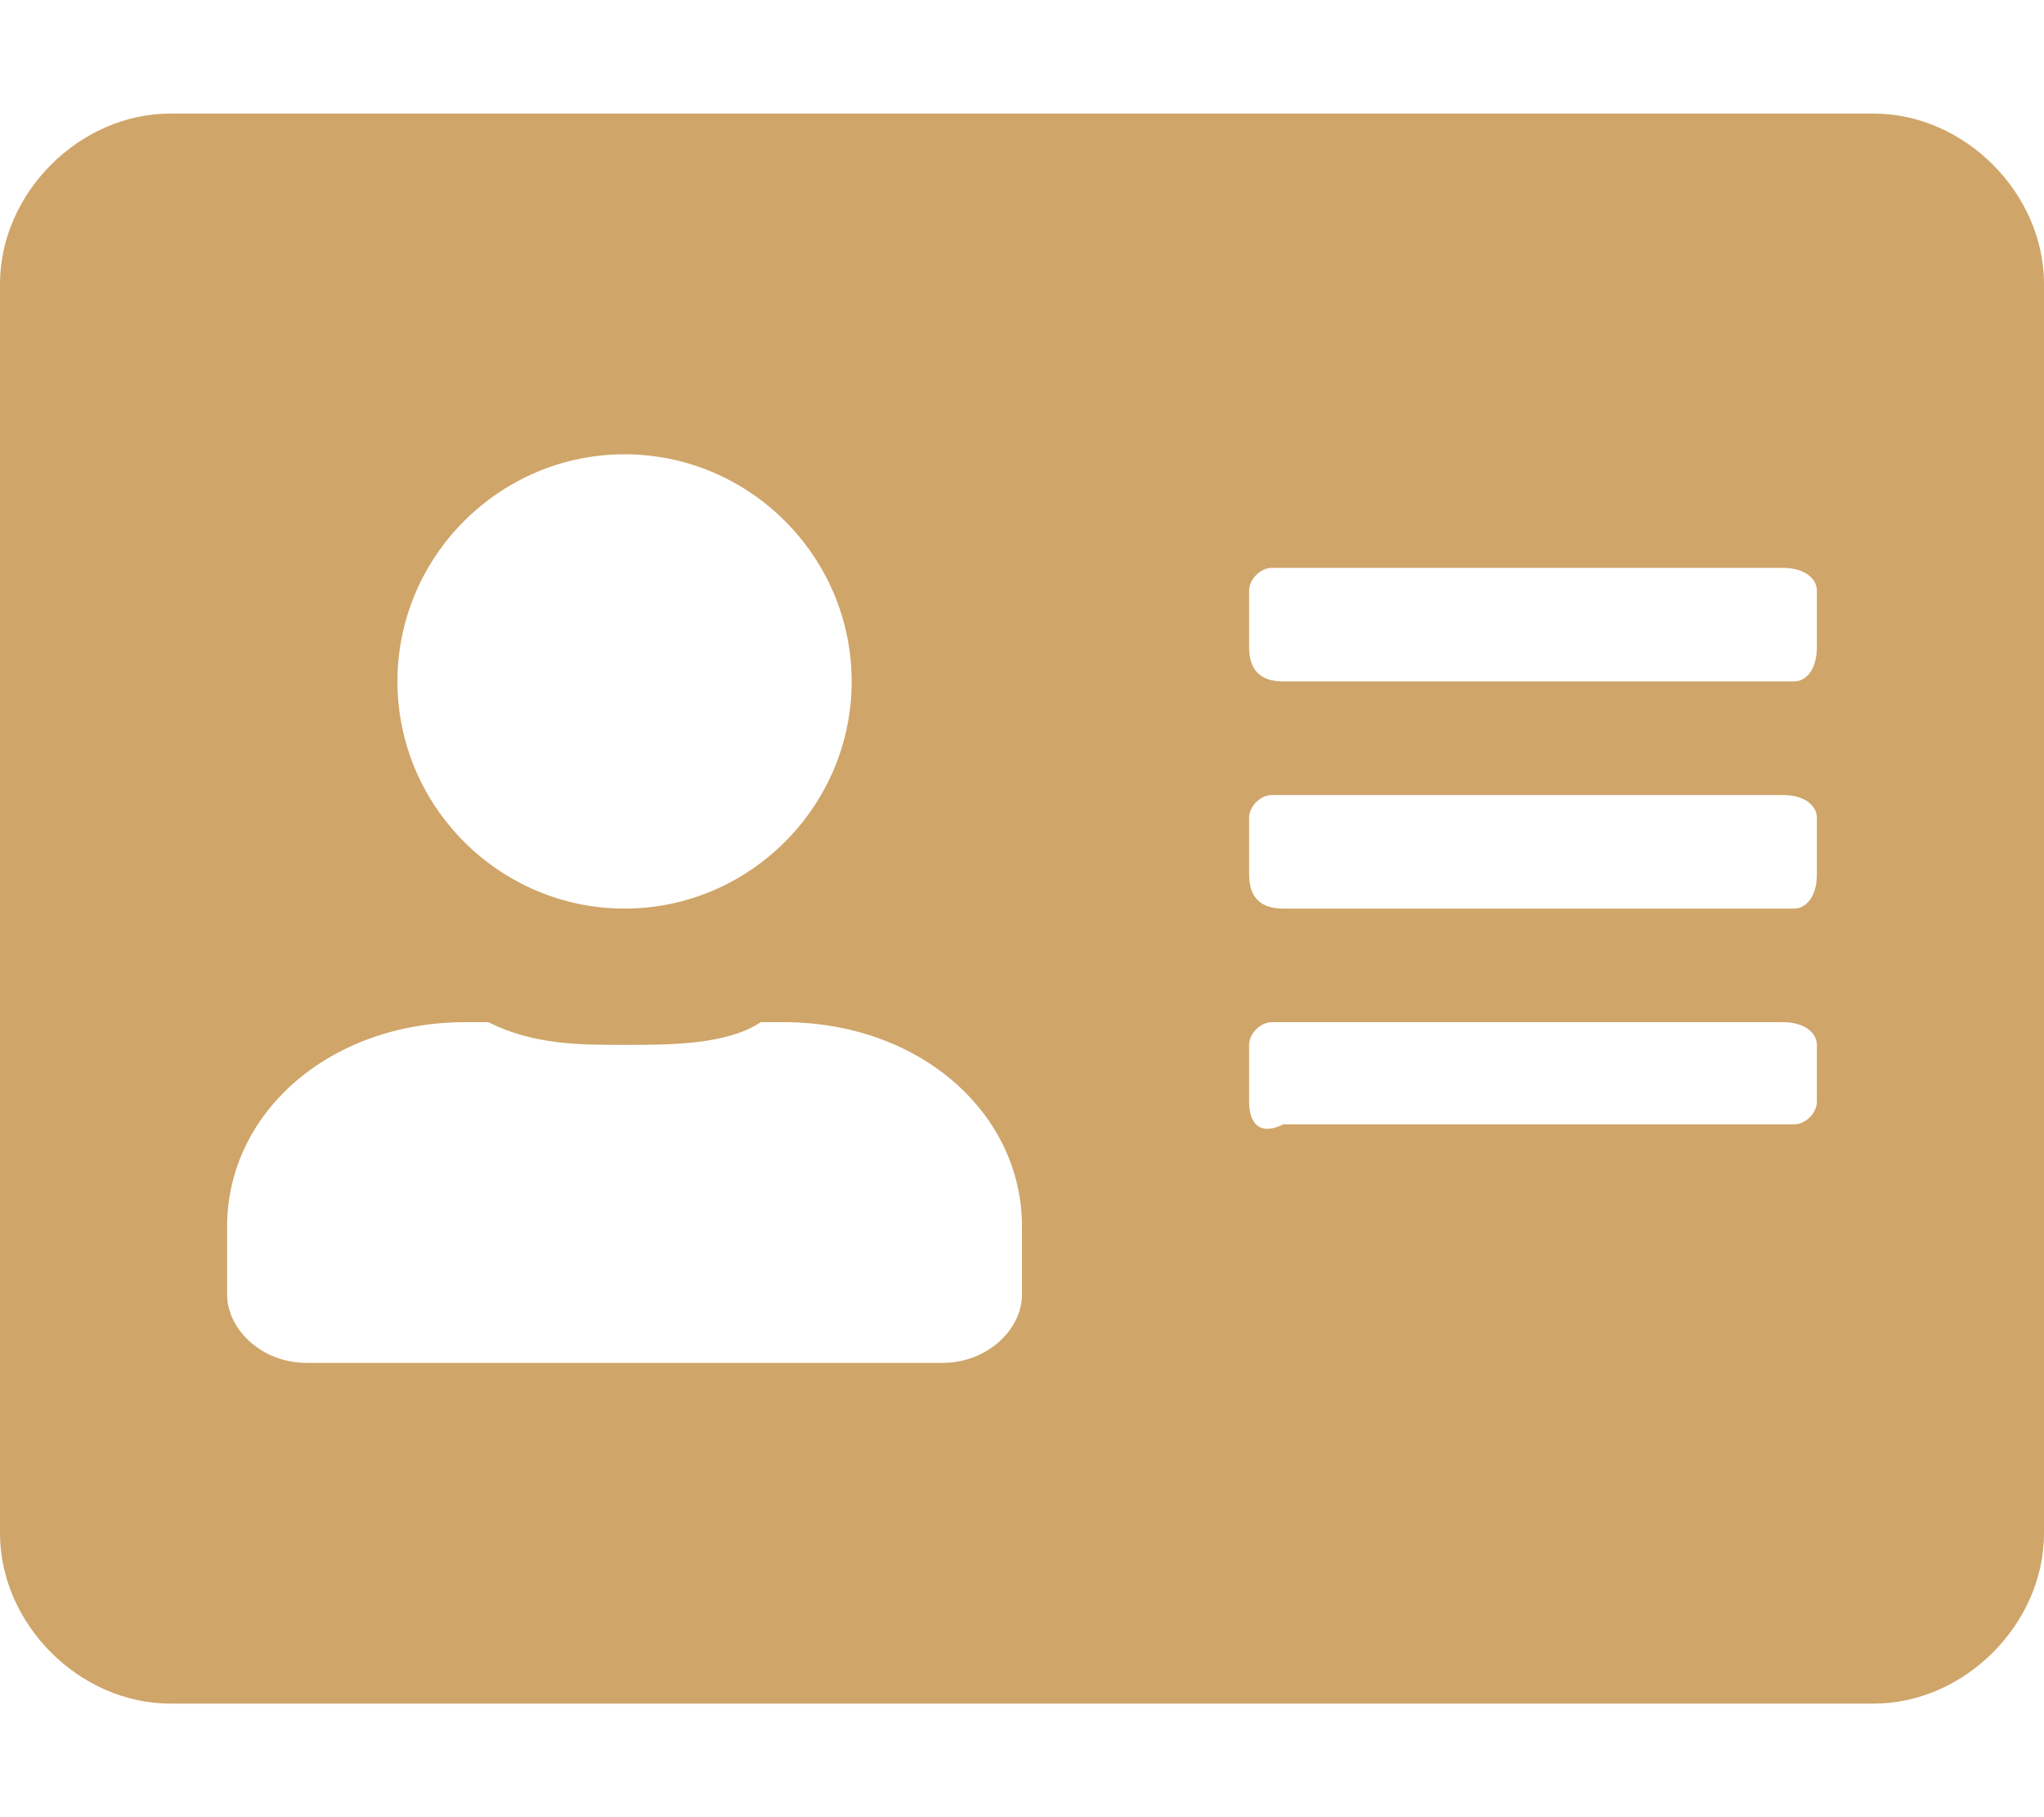 <?xml version="1.0" encoding="utf-8"?>
<!-- Generator: Adobe Illustrator 27.9.1, SVG Export Plug-In . SVG Version: 6.00 Build 0)  -->
<svg version="1.1" id="Ebene_1" xmlns="http://www.w3.org/2000/svg" xmlns:xlink="http://www.w3.org/1999/xlink" x="0px" y="0px"
	 viewBox="0 0 18 16" style="enable-background:new 0 0 18 16;" xml:space="preserve">
<style type="text/css">
	.st0{fill:#CFA569;}
</style>
<path class="st0" d="M16.5,1h-15C0.7,1,0,1.7,0,2.5v11C0,14.3,0.7,15,1.5,15h15c0.8,0,1.5-0.7,1.5-1.5v-11C18,1.7,17.3,1,16.5,1z
	 M5.5,4c1.1,0,2,0.9,2,2s-0.9,2-2,2s-2-0.9-2-2S4.4,4,5.5,4z M9,11.4C9,11.7,8.7,12,8.3,12H2.7C2.3,12,2,11.7,2,11.4v-0.6
	C2,9.8,2.9,9,4.1,9h0.2c0.4,0.2,0.8,0.2,1.2,0.2S6.4,9.2,6.7,9h0.2C8.1,9,9,9.8,9,10.8V11.4z M16,9.7c0,0.1-0.1,0.2-0.2,0.2h-4.5
	C11.1,10,11,9.9,11,9.7V9.2C11,9.1,11.1,9,11.2,9h4.5C15.9,9,16,9.1,16,9.2V9.7z M16,7.7C16,7.9,15.9,8,15.8,8h-4.5
	C11.1,8,11,7.9,11,7.7V7.2C11,7.1,11.1,7,11.2,7h4.5C15.9,7,16,7.1,16,7.2V7.7z M16,5.7C16,5.9,15.9,6,15.8,6h-4.5
	C11.1,6,11,5.9,11,5.7V5.2C11,5.1,11.1,5,11.2,5h4.5C15.9,5,16,5.1,16,5.2V5.7z"/>
</svg>
